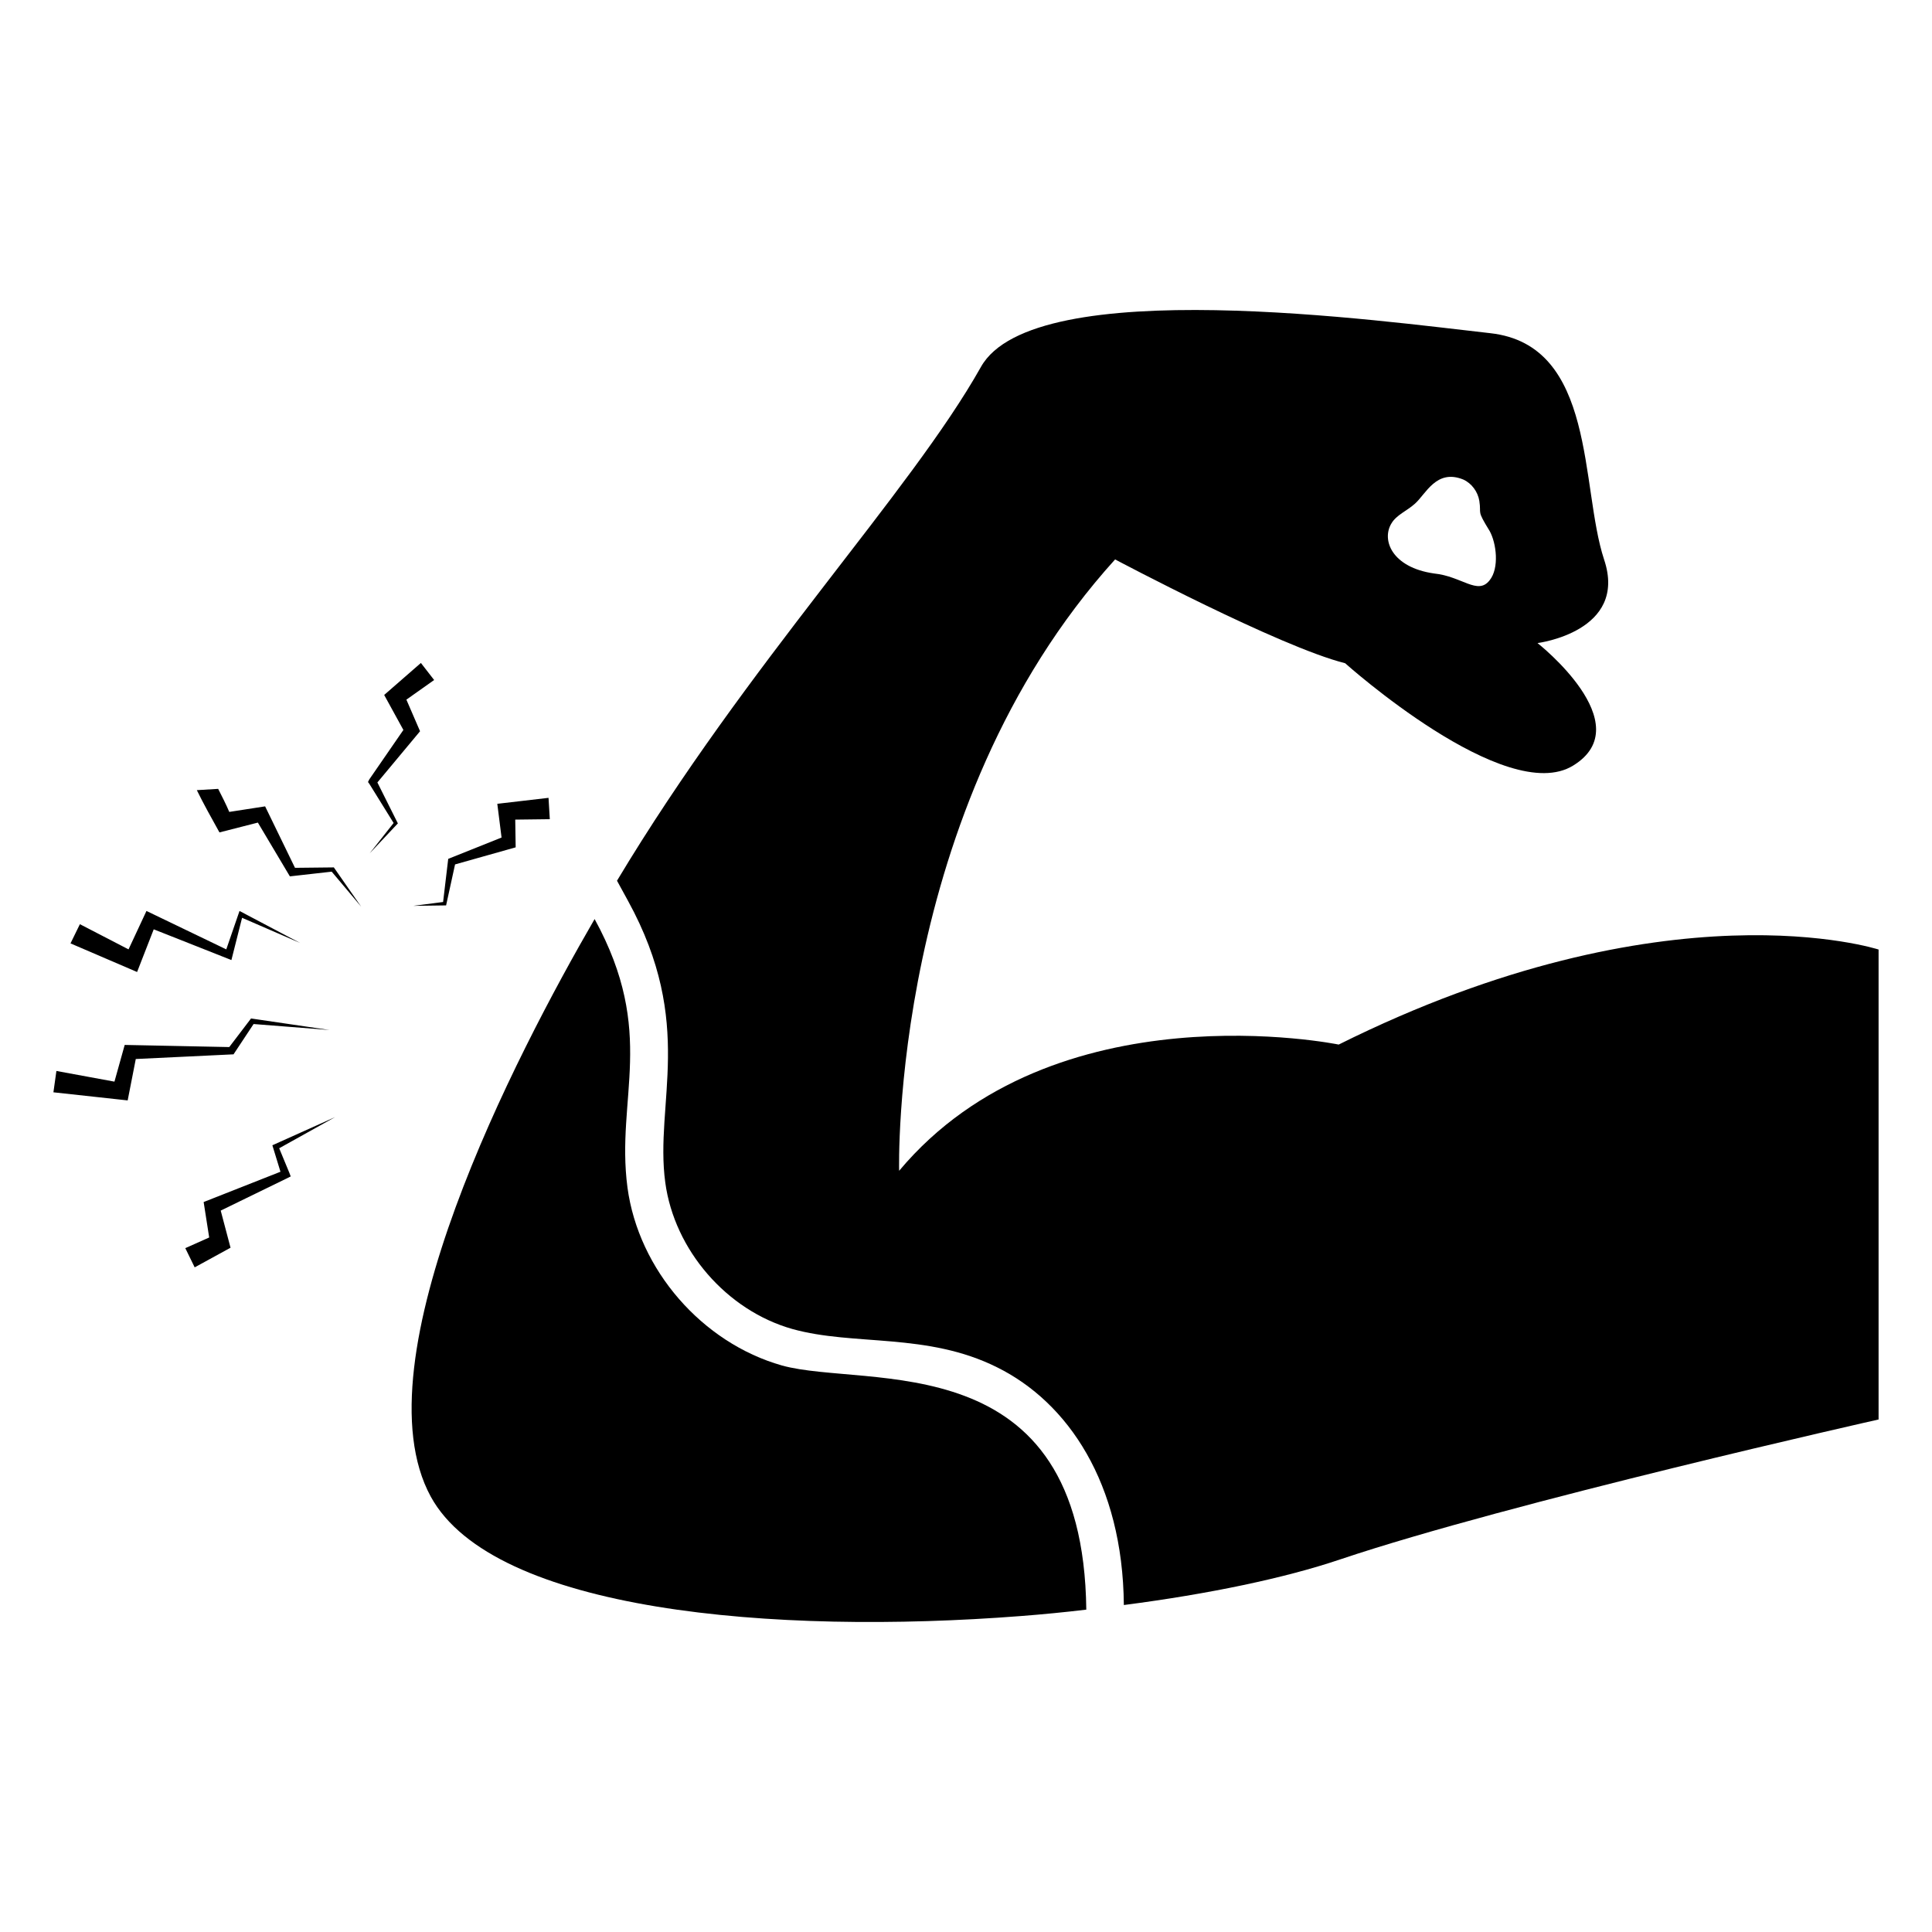 <?xml version="1.0" encoding="UTF-8"?>
<!-- Uploaded to: ICON Repo, www.iconrepo.com, Generator: ICON Repo Mixer Tools -->
<svg fill="#000000" width="800px" height="800px" version="1.1" viewBox="144 144 512 512" xmlns="http://www.w3.org/2000/svg">
 <g>
  <path d="m262.22 383.94c0.219-1.008 2.598-11.867 2.375-10.859 1.02-0.289 17.082-4.812 16.062-4.523-0.016-1.016-0.129-8.367-0.113-7.352l9.16-0.113-0.34-5.656c-1.008 0.117-14.582 1.699-13.574 1.582 0.129 1.016 1.258 9.953 1.129 8.938-1.039 0.414-15.176 6.07-14.137 5.656-0.121 1.02-1.477 12.441-1.355 11.426l-7.918 1.02c1.016-0.016 9.727-0.129 8.711-0.117z"/>
  <path d="m216.18 447.51c0.309 1.012 2.461 8.027 2.148 7.012-1.039 0.41-21.648 8.539-20.359 8.031 0.156 1.012 1.629 10.402 1.469 9.391l-6.332 2.828 2.488 5.09c1.02-0.559 10.523-5.762 9.5-5.203-0.27-1.027-2.871-10.863-2.602-9.84l17.645-8.598 0.906-0.453-0.34-0.906-2.715-6.562 14.816-8.258c-1.02 0.461-17.645 7.926-16.625 7.469z"/>
  <path d="m205.89 423.41c0.672-1.02 5.988-9.047 5.316-8.031l20.133 1.582c-1.008-0.148-22.148-3.25-20.812-3.055-0.785 1.031-6.555 8.609-5.769 7.578-1.016-0.02-29.527-0.602-27.711-0.566-0.285 1.023-3 10.75-2.715 9.727l-15.383-2.828-0.793 5.656c1.008 0.109 20.957 2.289 19.68 2.148 0.199-1.008 2.348-11.98 2.148-10.973 1.039-0.043 27.57-1.32 25.906-1.238z"/>
  <path d="m180.33 401.59c0.406-1.043 4.816-12.352 4.41-11.309 1.039 0.41 21.875 8.652 20.586 8.145 0.262-1.027 3.086-12.227 2.828-11.199l15.383 6.672c-1.012-0.535-17.09-9.027-16.062-8.484-0.852 2.473-3.871 11.238-3.508 10.18-1.008-0.484-22.516-10.84-21.152-10.18-0.473 1.012-5.223 11.195-4.75 10.18l-12.891-6.676-2.488 5.09c1.027 0.441 18.727 8.047 17.645 7.582z"/>
  <path d="m232.47 373.87c-1.016 0.012-11.309 0.125-10.293 0.113-0.492-1.016-8.418-17.32-7.918-16.289-1.012 0.156-10.512 1.629-9.5 1.473-0.906-2.148-1.922-4.074-2.941-6.109l-5.656 0.34c1.59 3.293 4.102 7.801 5.996 11.199 1.027-0.262 11.207-2.863 10.18-2.602 0.602 1.008 9.082 15.262 8.484 14.25 1.008-0.113 12.094-1.359 11.082-1.246l7.805 9.273c-0.703-1.004-7.941-11.41-7.238-10.402z"/>
  <path d="m244.01 351.36c0.859-1.031 12.172-14.605 11.309-13.574-0.445-1.027-4.062-9.398-3.621-8.371l7.352-5.203-3.508-4.523c-1.012 0.883-10.742 9.367-9.73 8.484 0.559 1.02 5.648 10.293 5.09 9.273l-9.047 13.121-0.332 0.68 0.34 0.453 6.449 10.406-6.336 8.031 7.238-7.691 0.227-0.227c-1.734-3.469-5.957-11.914-5.43-10.859z"/>
  <path d="m498.76 420.82s-75.469-15.516-116.48 33.453c0 0-2.621-95.926 57.234-162.02 0 0 43.629 23.176 60.961 27.508 0 0 42.621 38.188 60.457 27.105 17.836-10.984-9.473-32.445-9.473-32.445s24.082-3.023 17.633-22.168c-6.348-19.246-2.016-56.828-30.129-59.953-28.113-3.125-121.02-16.121-135.02 8.969-18.766 33.375-61.754 78.34-96.43 136.13l2.922 5.34c17.934 32.719 6.992 53.547 9.875 74.664 2.418 17.836 16.223 33.855 33.656 38.793 16.363 4.559 35.684 0.863 54.312 10.176 18.684 9.27 33.273 30.594 33.555 62.977 22.57-2.922 42.723-7.152 57.332-12.09 44.941-15.113 142.68-37.082 142.68-37.082v-124.54c-0.004 0.004-55.926-18.234-143.09 25.191zm14.004-138.14c1.309-2.215 4.133-3.324 6.144-5.141 2.918-2.5 5.691-9.398 12.898-6.449 2.215 1.008 3.828 3.223 4.231 5.644 0.582 3.781-0.805 2.231 2.719 7.961 1.812 3.223 2.621 9.875 0 13.098-3.152 4.023-7.336-1.074-14.711-1.816-11.191-1.594-14-8.91-11.281-13.297z"/>
  <path d="m351.23 505.87c-21.152-5.996-38.004-25.336-40.945-47.168-3.152-23.855 7.859-40.891-8.707-71.145-20.719 35.77-63.062 116.98-43.434 153.04 16.625 30.426 90.828 36.762 156.43 31.668 5.883-0.453 11.648-1.02 17.305-1.695-0.836-70.922-58.121-58.477-80.648-64.699z"/>
 </g>
</svg>